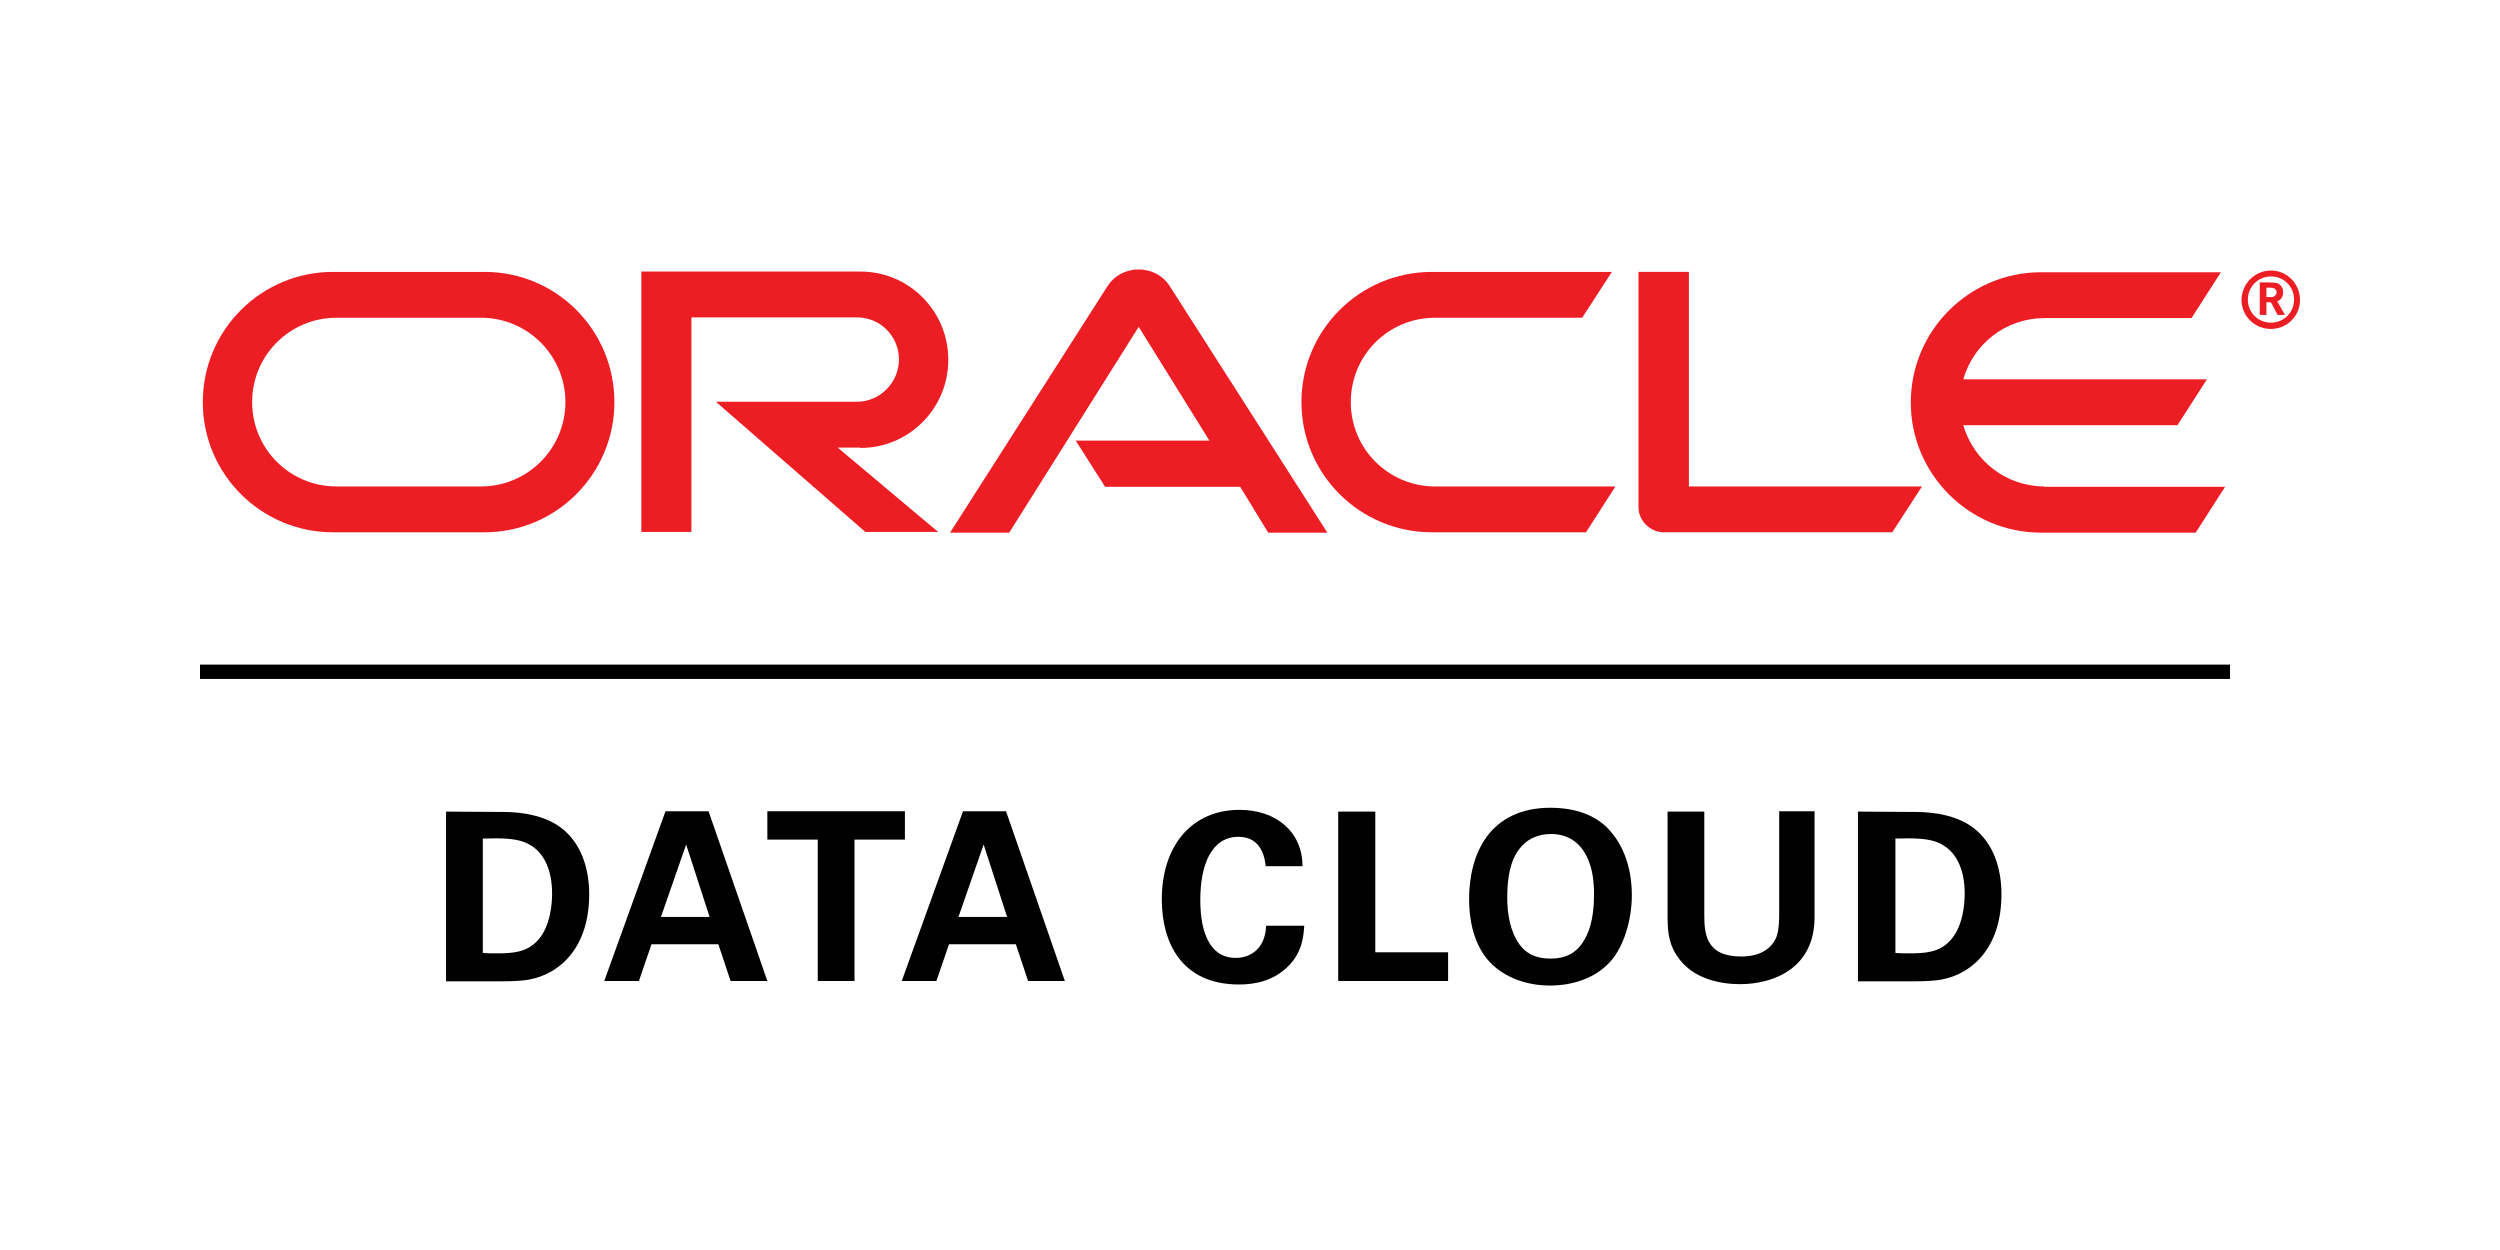 <?xml version="1.0" encoding="UTF-8"?><svg id="Layer_1" xmlns="http://www.w3.org/2000/svg" viewBox="0 0 500 250"><defs><style>.cls-1{fill:#ed1d24;}</style></defs><g id="TruAudience"><g><path class="cls-1" d="m215.14,88.12h26.74l-14.14-22.75-25.9,41.16h-11.83l31.57-49.42c1.33-2.03,3.64-3.22,6.16-3.22s4.76,1.19,6.09,3.15l31.64,49.49h-11.83l-5.6-9.17h-27.02l-5.88-9.24"/><path class="cls-1" d="m337.78,97.29v-42.91h-10.08v47.11c0,1.26.56,2.52,1.47,3.43.98.98,2.24,1.54,3.64,1.54h45.64l5.95-9.17h-46.62"/><path class="cls-1" d="m172.09,89.59c9.73,0,17.57-7.91,17.57-17.64s-7.84-17.64-17.57-17.64h-43.82v52.08h10.01v-42.91h33.11c4.69,0,8.4,3.78,8.4,8.4s-3.78,8.47-8.4,8.47h-28.21l29.89,26.04h14.56l-20.09-16.87h4.55"/><path class="cls-1" d="m66.6,106.46c-14.35,0-26.04-11.62-26.04-26.04s11.69-26.04,26.04-26.04h30.31c14.42,0,25.97,11.69,25.97,26.04s-11.62,26.04-25.97,26.04h-30.31m29.61-9.17c9.31,0,16.87-7.56,16.87-16.87s-7.56-16.87-16.87-16.87h-28.91c-9.31,0-16.87,7.49-16.87,16.87s7.56,16.87,16.87,16.87h28.91"/><path class="cls-1" d="m286.4,106.46c-14.42,0-26.11-11.62-26.11-26.04s11.69-26.04,26.11-26.04h35.98l-5.95,9.17h-29.4c-9.38,0-16.87,7.49-16.87,16.87s7.56,16.87,16.87,16.87h36.05l-5.88,9.17h-30.8"/><path class="cls-1" d="m408.9,97.29c-7.7,0-14.21-5.18-16.24-12.25h42.84l5.88-9.17h-48.72c2.03-7.14,8.54-12.25,16.24-12.25h29.4l5.88-9.17h-35.98c-14.35,0-26.04,11.69-26.04,26.04s11.69,26.04,26.04,26.04h30.94l5.88-9.17h-36.12"/><path class="cls-1" d="m449.57,59.91c0-2.52,2.03-4.62,4.62-4.62s4.62,2.03,4.62,4.62-2.03,4.62-4.62,4.62-4.62-2.03-4.62-4.62m4.62,5.88c3.22,0,5.81-2.59,5.81-5.81s-2.59-5.88-5.81-5.88-5.88,2.66-5.88,5.88,2.59,5.81,5.88,5.81m-.56-9.31c.84,0,1.26.07,1.75.14,1.12.35,1.26,1.47,1.26,1.82,0,.07,0,.28-.07.56-.07.28-.21.77-.84,1.12-.07.07-.14.07-.28.14l1.54,2.73h-1.47l-1.33-2.52h-.91v2.52h-1.33v-6.51h1.68m.42,2.94c.42,0,.84,0,1.05-.42.21-.14.21-.35.21-.56,0-.35-.21-.63-.49-.77-.35-.14-.56-.14-1.19-.14h-.35v1.89h.77"/><rect x="40" y="132.92" width="406" height="2.87"/><path d="m89.21,162.32l11.2.07c1.89,0,7.63.07,11.69,3.08,4.27,3.15,5.74,8.47,5.74,13.37,0,10.43-5.6,15.89-12.04,17.08-1.26.21-2.66.35-6.09.35h-10.5v-33.95Zm7.35,28.28c.77.07,2.03.07,2.87.07,3.08,0,5.81-.21,7.91-2.38,2.87-2.87,3.08-7.91,3.08-9.59,0-4.76-1.68-9.17-6.23-10.5-1.54-.42-3.43-.63-7.63-.49v22.89Z"/><path d="m141.71,162.25l11.76,33.95h-7.35l-2.45-7.35h-13.37l-2.52,7.35h-6.93l12.25-33.95h8.61Zm.21,21.14l-4.69-14.49-5.04,14.49h9.73Z"/><polygon points="163.55 167.92 153.47 167.92 153.47 162.25 180.98 162.25 180.98 167.92 170.9 167.92 170.9 196.2 163.55 196.2 163.55 167.92"/><path d="m201.21,162.25l11.76,33.95h-7.35l-2.45-7.35h-13.37l-2.52,7.35h-6.93l12.25-33.95h8.61Zm.21,21.14l-4.69-14.49-5.04,14.49h9.73Z"/><path d="m253.15,173.31c-.14-1.19-.56-5.95-5.46-5.95-5.39,0-7.63,5.6-7.63,12.6,0,2.03,0,11.62,7.07,11.62,3.08,0,5.95-1.96,6.09-6.44h7.63c-.14,2.03-.35,5.18-3.08,7.98-3.01,3.08-6.79,3.78-9.94,3.78-11.69,0-15.47-8.61-15.47-17.01,0-10.78,6.02-17.92,15.54-17.92,7.42,0,12.6,4.48,12.6,11.27h-7.35v.07Z"/><polygon points="267.64 162.32 275.06 162.32 275.06 190.46 289.62 190.46 289.62 196.2 267.64 196.2 267.64 162.32"/><path d="m310.13,161.55c3.64,0,8.61.84,11.9,4.62,3.64,4.13,4.34,9.45,4.34,12.81,0,4.9-1.54,10.22-4.27,13.3-3.78,4.2-9.24,4.83-12.04,4.83-4.48,0-8.89-1.4-12.04-4.62-3.71-3.92-4.2-9.59-4.2-12.67,0-9.1,4.13-18.27,16.31-18.27m-6.16,27.44c1.05,1.4,2.8,2.73,6.16,2.73,2.94,0,4.97-1.05,6.37-3.15,1.12-1.68,2.31-4.34,2.31-9.73,0-1.61-.14-3.99-.84-6.02-1.4-4.2-4.27-6.02-7.77-6.02-2.73,0-4.9,1.12-6.23,2.87-1.96,2.38-2.52,6.02-2.52,9.87,0,3.22.56,6.79,2.52,9.45"/><path d="m340.86,162.32v20.65c0,3.71.28,8.33,7.35,8.33,1.19,0,4.69-.07,6.58-2.94.7-1.05,1.05-2.38,1.05-5.81v-20.3h7.07v21.21c0,10.08-8.05,13.37-14.91,13.37-3.36,0-9.59-.77-12.74-5.88-1.68-2.59-1.75-5.18-1.75-8.33v-20.3h7.35Z"/><path d="m371.66,162.32l11.2.07c1.89,0,7.63.07,11.69,3.08,4.27,3.15,5.74,8.47,5.74,13.37,0,10.43-5.6,15.89-12.04,17.08-1.26.21-2.66.35-6.09.35h-10.57v-33.95h.07Zm7.42,28.28c.77.07,2.03.07,2.87.07,3.08,0,5.81-.21,7.91-2.38,2.87-2.87,3.08-7.91,3.08-9.59,0-4.76-1.68-9.17-6.23-10.5-1.54-.42-3.43-.63-7.63-.49v22.89Z"/></g></g></svg>